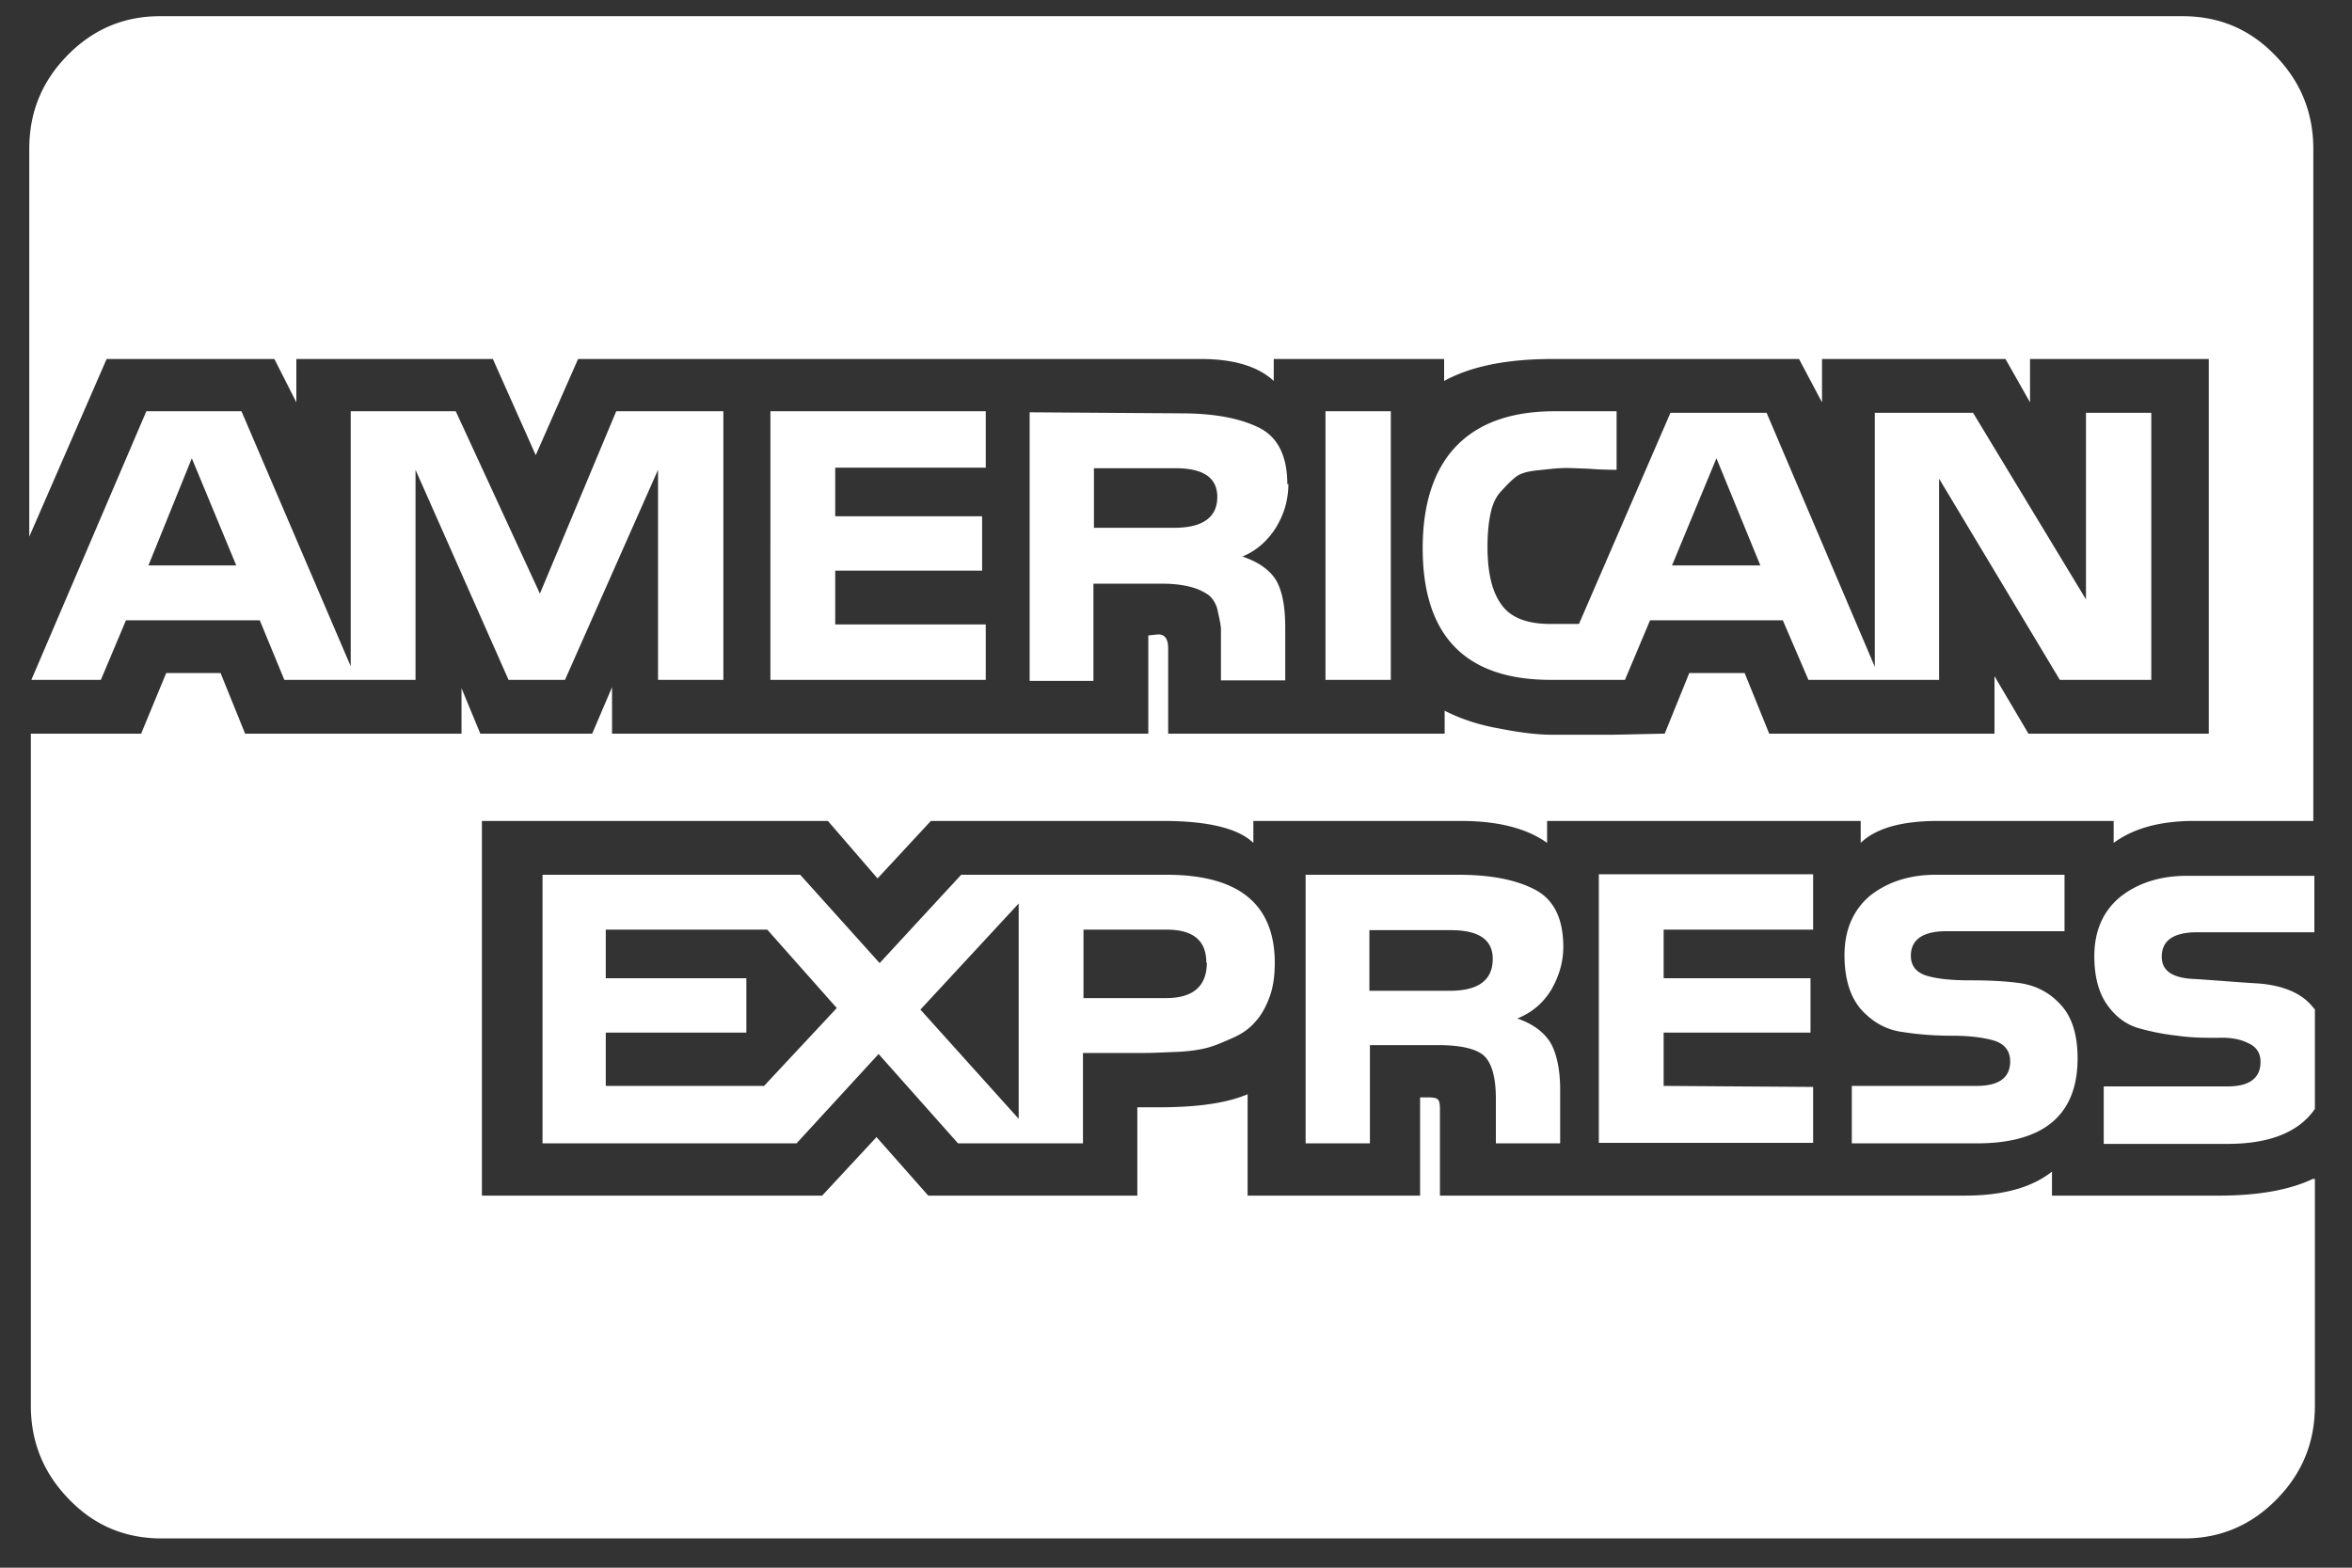 <svg xmlns="http://www.w3.org/2000/svg" viewBox="0 0 45 30" height="30" width="45">
    <rect x="0" y="0" width="45" height="30" fill="#333333" stroke="none"/>
    <path fill-rule="nonzero" fill="#FFF" d="M2.83 10.82h1.69l-.85-2.05-.83 2.05h-.01zm11.78 9.97 1.4-1.5-1.33-1.5h-3.09v.93h2.69v1.04h-2.69v1.02h3.02v.01zm3-1.47 1.88 2.09v-4.12l-1.88 2.03zm5.47-.9c0-.42-.25-.63-.76-.63h-1.59v1.31h1.58c.52 0 .78-.23.78-.68h-.01zm5.48-.07c0-.37-.27-.55-.8-.55H26.2v1.16h1.54c.54 0 .82-.2.82-.61zm-5.27-8.84c0-.37-.27-.55-.8-.55h-1.56v1.14h1.54c.54 0 .82-.2.82-.59zm8.7 1.31h1.69l-.84-2.05-.85 2.05zM13.84 7.87v5.14h-1.25V8.99l-1.78 4.02H9.73L7.95 8.99v4.02H5.44l-.47-1.14H2.41l-.48 1.14H.6l2.2-5.14h1.82l2.09 4.88V7.87h2.01l1.61 3.49 1.46-3.49h2.05zm10.55 10.55c0 .25-.03.47-.1.66-.07.19-.16.35-.27.47-.11.13-.25.23-.43.31-.18.08-.34.15-.49.19-.15.04-.35.07-.6.08-.25.01-.45.02-.6.02H20.72v1.73h-2.39l-1.52-1.71-1.57 1.71h-4.86v-5.14h4.93l1.52 1.69 1.56-1.69h3.93c1.38 0 2.07.56 2.07 1.69v-.01zm-5.53-6.47v1.06h-4.12V7.87h4.12v1.08h-2.88v.93h2.81v1.04h-2.81v1.03h2.88zm25.43 10.61v4.34c0 .7-.24 1.29-.73 1.79s-1.08.75-1.77.75H3.09c-.7 0-1.29-.25-1.77-.75-.49-.5-.73-1.1-.73-1.79V14.04H2.7l.48-1.16h1.04l.47 1.16h4.14v-.87l.36.87h2.14l.38-.89v.89h10.26v-1.88l.19-.02c.13 0 .19.09.19.27v1.63h5.29v-.44c.29.15.64.27 1.04.34.4.08.74.12 1 .12h1.19c.54-.01.86-.02.98-.02l.47-1.16h1.06l.47 1.16h4.31v-1.1l.65 1.1h3.45V6.87h-3.42v.83l-.47-.83h-3.51v.83l-.44-.83H29.7c-.87 0-1.56.14-2.07.42v-.42h-3.26v.42c-.3-.28-.77-.42-1.39-.42H11.06l-.81 1.84-.82-1.84H5.67v.83l-.42-.83H2.04l-1.48 3.4V2.85c0-.7.24-1.29.73-1.79S2.37.31 3.06.31h38.7c.7 0 1.29.25 1.77.75.49.5.73 1.1.73 1.79v12.86h-2.28c-.65 0-1.16.14-1.54.42v-.42h-3.36c-.7 0-1.19.14-1.48.42v-.42h-6v.42c-.39-.28-.94-.42-1.65-.42h-3.97v.42c-.29-.28-.87-.42-1.73-.42h-4.44l-1.02 1.1-.95-1.1H9.22v7.17h6.51l1.04-1.12.99 1.12h4v-1.69h.4c.75 0 1.31-.08 1.71-.25v1.94h3.3V21h.15c.1 0 .16.01.19.04s.04.09.04.19v1.65h10.04c.72 0 1.28-.15 1.67-.46v.46h3.19c.76 0 1.36-.11 1.8-.32h.04zm-14.38-4.44c0 .29-.08.56-.23.82-.15.25-.37.44-.65.55.32.11.53.28.65.49.11.21.17.51.17.87v1.03h-1.23v-.85c0-.42-.08-.69-.23-.83-.15-.13-.44-.2-.87-.2h-1.31v1.88h-1.23v-5.14h2.92c.61 0 1.09.09 1.46.28.37.19.55.56.55 1.1zm-5.26-8.86c0 .3-.08.58-.24.84-.16.25-.37.44-.64.55.33.11.55.28.66.48.11.21.16.5.16.88v1.01h-1.23v-.97c0-.09-.03-.21-.06-.35a.535.535 0 0 0-.16-.3c-.08-.06-.19-.12-.33-.16-.14-.04-.33-.07-.56-.07h-1.33v1.86H19.7V7.89l2.9.02c.62 0 1.11.09 1.48.27.37.18.55.55.55 1.09l.02-.01zm10.04 11.55v1.06h-4.1v-5.14h4.1v1.06h-2.86v.93h2.81v1.04h-2.81v1.02l2.86.02v.01zM26.61 7.87v5.14h-1.25V7.87h1.25zm13.14 12.38c0 1.09-.65 1.63-1.93 1.63h-2.39v-1.1h2.39c.43 0 .64-.16.64-.47 0-.2-.11-.34-.32-.4-.21-.06-.48-.09-.79-.09-.31 0-.62-.02-.94-.07-.32-.04-.58-.19-.8-.43-.21-.24-.32-.59-.32-1.04 0-.49.17-.87.49-1.14.33-.26.75-.4 1.25-.4h2.47v1.08h-2.26c-.45 0-.68.16-.68.47 0 .2.11.33.33.39.22.06.49.08.8.08.31 0 .62.01.93.05.31.04.58.17.8.41.22.23.33.58.33 1.03zm4.54-.95v1.92c-.3.44-.86.67-1.67.67h-2.37v-1.1h2.37c.42 0 .63-.16.63-.47 0-.17-.08-.29-.24-.36-.16-.08-.35-.11-.59-.1-.23 0-.49 0-.76-.04-.27-.03-.52-.08-.76-.15-.23-.07-.43-.22-.59-.45-.16-.23-.24-.54-.24-.92 0-.49.17-.87.5-1.14.33-.26.76-.4 1.26-.4h2.45v1.08h-2.24c-.46 0-.68.16-.68.47 0 .25.18.39.55.42.37.02.8.06 1.3.09.5.04.86.2 1.07.49l.01-.01zM41.16 7.89v5.12h-1.75L37.1 9.16v3.85h-2.5l-.49-1.14h-2.54l-.48 1.14h-1.42c-1.63 0-2.45-.84-2.45-2.52 0-1.68.84-2.62 2.52-2.62h1.19v1.12c-.09 0-.27 0-.53-.02-.27-.01-.45-.02-.54-.01-.09 0-.24.02-.44.04s-.33.06-.41.12c-.08.06-.17.15-.27.26-.11.11-.18.25-.22.44-.04.18-.06.4-.06.64 0 .48.08.85.26 1.1.17.25.48.38.94.38h.55l1.75-4.04h1.84l2.07 4.86V7.9h1.88l2.16 3.57V7.9h1.25v-.01z"></path>
</svg>
